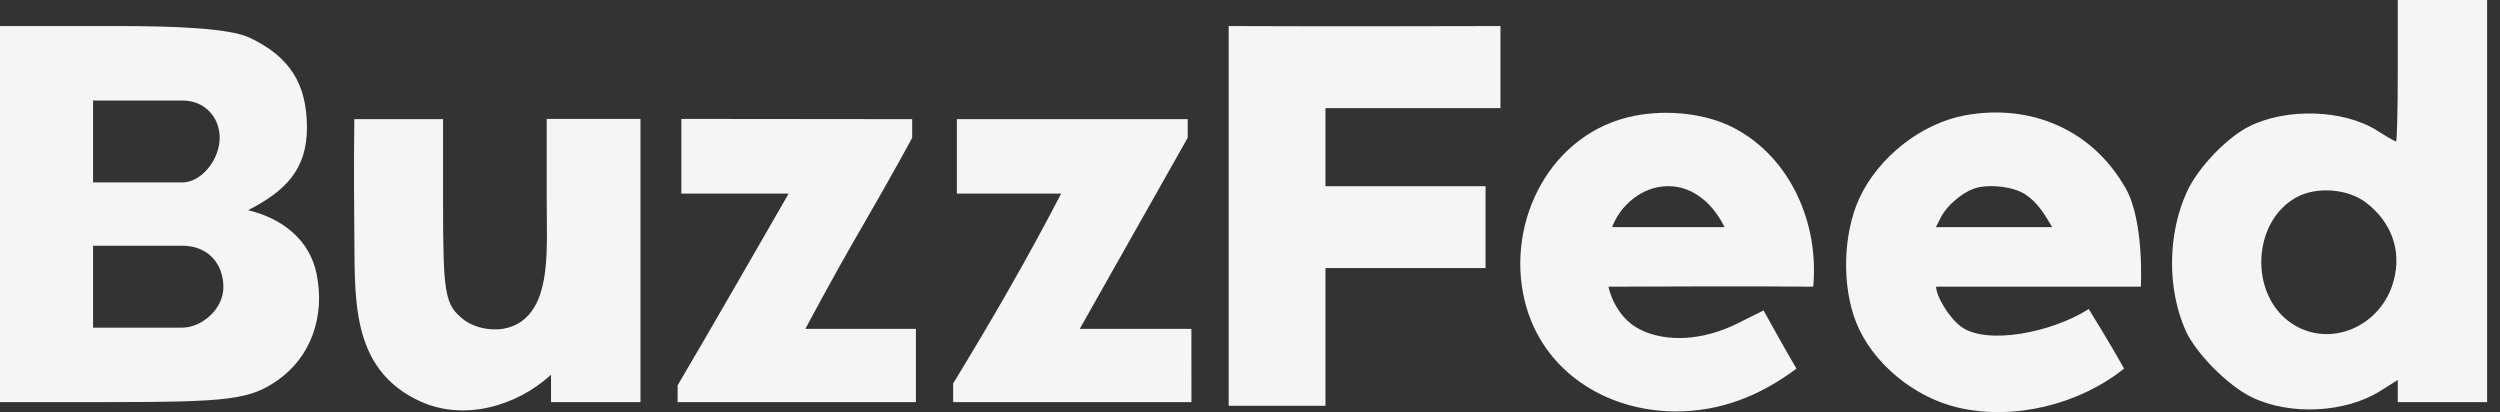 <svg width="182" height="30" viewBox="0 0 182 30" fill="none" xmlns="http://www.w3.org/2000/svg">
<rect x="0" y="0" width="182" height="30" fill="#333333" stroke="none"/>
<path fill-rule="evenodd" clip-rule="evenodd" d="M174.557 5.15C174.557 7.982 174.5 10.3 174.431 10.3C174.361 10.3 173.743 9.944 173.056 9.508C170.623 7.965 166.419 7.836 163.704 9.221C162.06 10.06 159.998 12.233 159.207 13.96C157.802 17.029 157.761 21.009 159.103 24.043C159.831 25.689 162.171 28.057 163.909 28.908C166.69 30.268 170.76 30.067 173.32 28.443L174.557 27.659V28.466V29.273H177.809H181.062V14.637V0H177.809H174.557V5.15ZM0 1.897C0 11.023 0 20.148 0 29.273H7.939C16.678 29.273 18.198 29.078 20.186 27.701C22.605 26.024 23.691 23.07 23.045 19.922C22.526 17.39 20.454 15.868 18.062 15.303C20.69 13.95 22.37 12.404 22.346 9.237C22.321 6.055 21.071 4.115 18.16 2.738C16.673 2.035 12.47 1.897 8.674 1.897C5.34 1.897 0 1.897 0 1.897ZM89.447 1.897C89.447 11.113 89.447 20.329 89.447 29.544H96.494V19.516H108.149V13.553H96.494V7.87H109.234V1.897C109.234 1.897 95.997 1.932 89.447 1.897ZM13.281 7.318C14.908 7.318 15.992 8.532 15.992 10.029C15.992 11.655 14.637 13.281 13.281 13.281C11.926 13.281 8.997 13.281 6.776 13.281V7.318C9.052 7.318 11.015 7.318 13.281 7.318ZM119.005 8.428C112.902 9.624 109.626 16.064 110.978 21.814C112.193 26.98 116.893 29.937 121.973 29.951C125.259 29.96 128.152 28.808 130.782 26.834C129.957 25.438 129.175 24.018 128.388 22.6L126.503 23.54C123.954 24.811 121.295 24.937 119.398 23.988C117.501 23.039 117.094 20.871 117.094 20.871C122.065 20.852 127.031 20.829 132.002 20.871C132.437 16.304 130.371 11.426 126.146 9.27C124.201 8.278 121.432 7.952 119.005 8.428ZM143.08 8.392C139.888 8.97 136.742 11.435 135.357 14.444C134.169 17.025 134.076 20.803 135.119 23.446C136.278 26.384 139.299 28.925 142.573 29.68C146.632 30.616 151.366 29.449 154.635 26.834C153.415 24.666 152.466 23.175 152.06 22.497C149.376 24.219 144.568 25.154 142.741 23.76C141.817 23.056 140.946 21.507 140.946 20.871C145.916 20.871 150.885 20.871 155.854 20.871C155.854 20.871 156.112 16.143 154.77 13.748C152.34 9.411 147.813 7.535 143.08 8.392ZM25.794 8.674C25.794 8.674 25.741 12.678 25.794 16.595C25.86 21.476 25.378 26.831 30.587 29.216C33.797 30.685 37.633 29.557 40.115 27.282V29.273H46.627V8.657H39.8C39.8 8.657 39.8 12.062 39.8 14.561C39.8 18.102 40.115 21.82 37.979 23.384C36.646 24.36 34.691 24.005 33.75 23.265C32.389 22.195 32.255 21.435 32.255 14.781V8.674H25.794ZM49.602 14.095H57.413C54.728 18.753 52.056 23.419 49.331 28.054V29.273H58.005H66.678V23.943H58.631C58.631 23.943 60.49 20.424 62.59 16.806C65.082 12.512 66.407 10.029 66.407 10.029V8.674L49.602 8.657V14.095ZM69.66 14.095C70.475 14.095 77.249 14.095 77.249 14.095C74.815 18.805 72.148 23.392 69.389 27.918V29.273H86.736L86.733 23.943H78.605L86.465 10.029V8.674H69.66V14.095ZM125.546 16.534C122.819 16.534 120.092 16.534 117.365 16.534C117.907 15.043 119.462 13.564 121.431 13.553C123.415 13.541 124.819 15.043 125.546 16.534ZM147.465 14.163C148.351 14.761 148.875 15.636 149.399 16.534H145.166H140.933L141.342 15.742C141.734 14.985 142.792 14.073 143.657 13.748C144.687 13.361 146.581 13.568 147.465 14.163ZM172.249 14.751C174.105 16.167 174.844 18.241 174.267 20.413C173.36 23.82 169.546 25.403 166.792 23.516C163.724 21.414 163.956 16.117 167.192 14.358C168.657 13.561 170.92 13.737 172.249 14.751ZM13.281 17.889C15.179 17.889 16.263 19.245 16.263 20.898C16.263 22.55 14.637 23.852 13.281 23.852H6.776V17.889C9.164 17.889 10.837 17.889 13.281 17.889Z" fill="#F5F5F5"/>
</svg>
